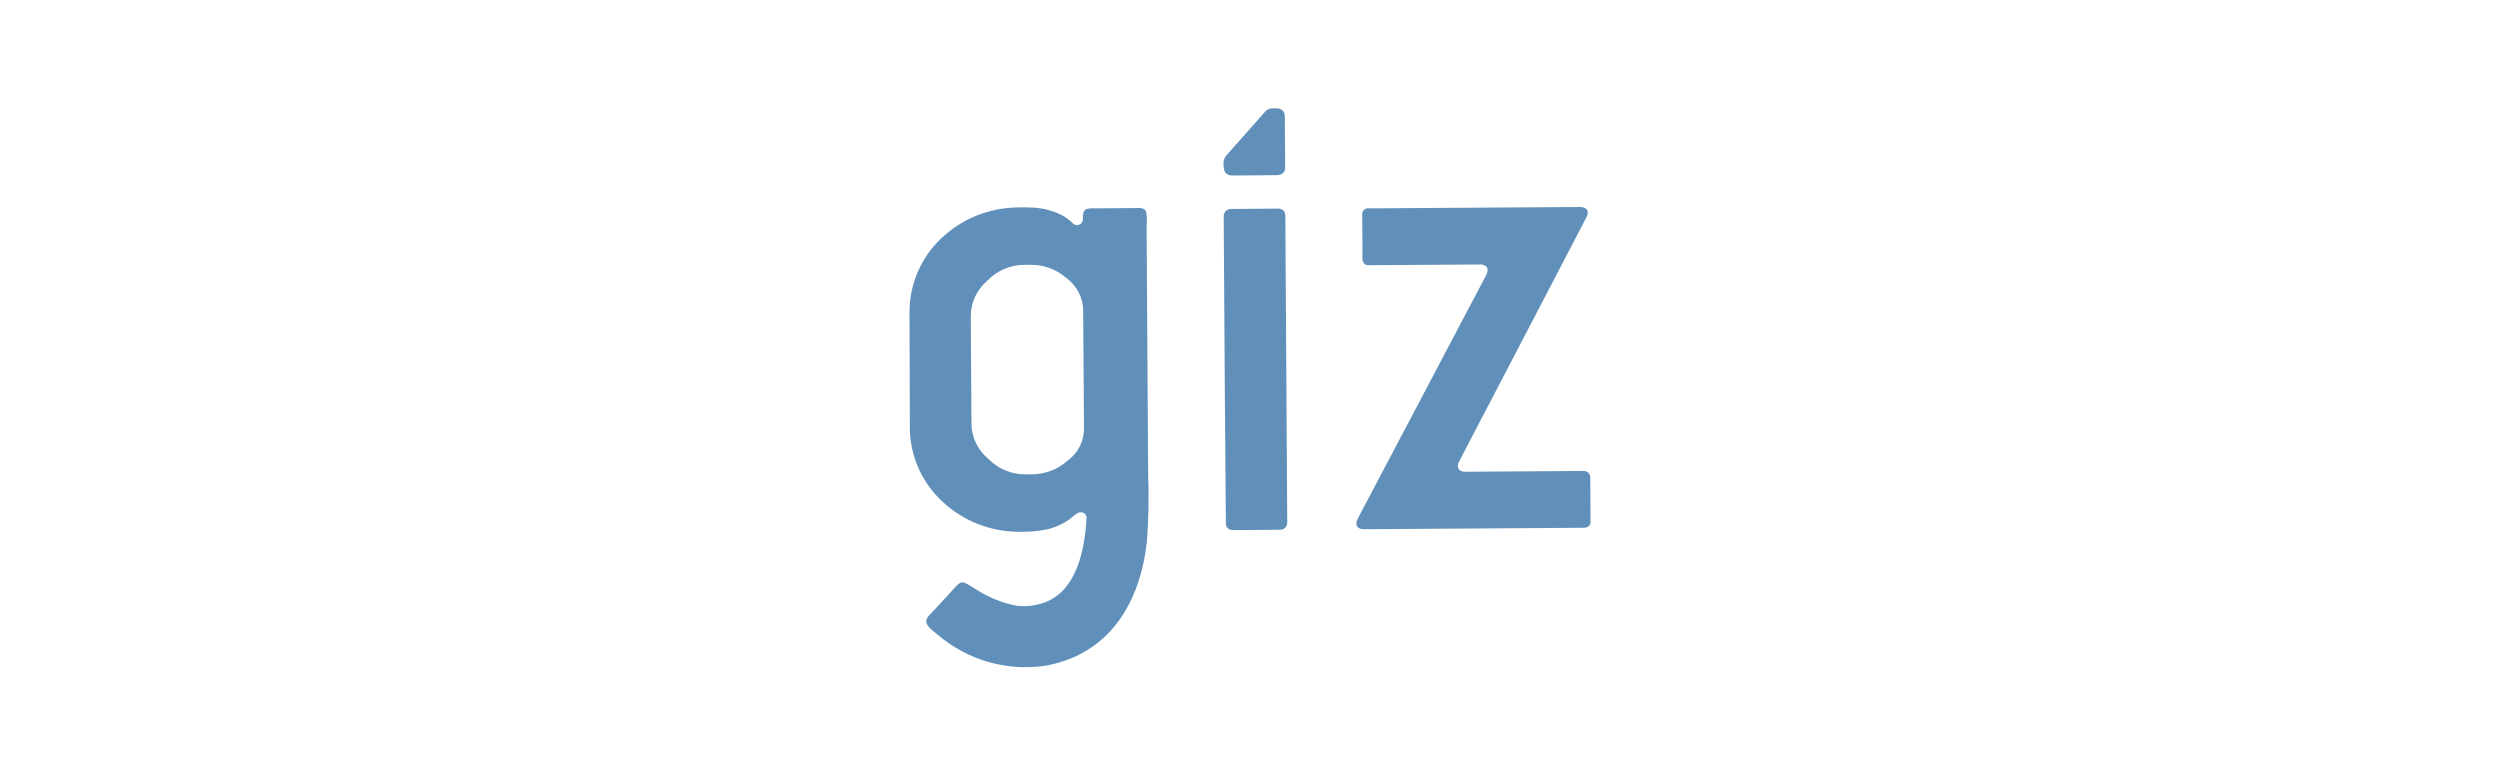 <?xml version="1.0" encoding="utf-8"?>
<!-- Generator: Adobe Illustrator 26.4.1, SVG Export Plug-In . SVG Version: 6.00 Build 0)  -->
<svg version="1.1" id="Group_1439" xmlns="http://www.w3.org/2000/svg" xmlns:xlink="http://www.w3.org/1999/xlink" x="0px" y="0px"
	 viewBox="0 0 290 90" style="enable-background:new 0 0 290 90;" xml:space="preserve">
<style type="text/css">
	.st0{fill:#6090B9;}
</style>
<g>
	<g>
		<g>
			<g id="Group_6">
				<path id="Path_15" class="st0" d="M125.01,59.51c-0.23,0.15-0.45,0.32-0.66,0.5l-0.06,0.05c-0.05,0.03-0.09,0.06-0.14,0.1
					c-0.04,0.04-0.1,0.07-0.14,0.11c-0.05,0.03-0.1,0.06-0.14,0.1c-0.04,0.03-0.1,0.06-0.15,0.09s-0.11,0.06-0.16,0.1
					c-0.05,0.04-0.11,0.06-0.16,0.1c-0.06,0.02-0.12,0.06-0.17,0.09c-0.05,0.03-0.11,0.05-0.18,0.09c-0.06,0.04-0.11,0.05-0.18,0.08
					c-0.06,0.02-0.12,0.05-0.18,0.08c-0.07,0.03-0.14,0.05-0.18,0.07c-0.06,0.03-0.12,0.06-0.19,0.08s-0.13,0.04-0.19,0.06
					c-0.06,0.02-0.12,0.04-0.17,0.06s-0.12,0.04-0.18,0.06c-0.06,0.01-0.12,0.03-0.18,0.04c-0.06,0.01-0.12,0.02-0.18,0.04
					s-0.12,0.03-0.18,0.04s-0.11,0.02-0.17,0.02c-0.71,0.13-1.44,0.2-2.16,0.21l-0.56,0.01c-3.34,0.03-6.57-1.21-9.02-3.49
					c-2.38-2.2-3.75-5.27-3.79-8.51l-0.04-13.46c-0.01-3.24,1.32-6.35,3.68-8.58c2.42-2.3,5.63-3.58,8.97-3.59l0.71-0.01
					c0.64,0,1.27,0.04,1.91,0.13l0.17,0.03c0.06,0.02,0.12,0.02,0.18,0.03c0.06,0.02,0.12,0.03,0.18,0.04s0.12,0.03,0.18,0.05
					c0.06,0.01,0.13,0.03,0.19,0.05c0.06,0.01,0.13,0.03,0.19,0.05c0.06,0.01,0.12,0.03,0.18,0.06c0.06,0.02,0.13,0.03,0.19,0.06
					c0.06,0.02,0.12,0.05,0.18,0.07c0.06,0.03,0.13,0.05,0.18,0.07c0.06,0.02,0.12,0.05,0.18,0.08s0.11,0.06,0.17,0.08
					s0.12,0.05,0.17,0.08c0.05,0.03,0.11,0.05,0.17,0.09c0.05,0.03,0.1,0.06,0.15,0.09l0.06,0.02l0.06,0.05l0.07,0.05l0.06,0.04
					l0.07,0.04l0.06,0.05l0.06,0.05l0.07,0.04l0.05,0.06l0.06,0.04l0.06,0.05l0.06,0.05l0.05,0.04l0.06,0.05l0.05,0.05l0.05,0.05
					l0.05,0.04l0.05,0.05c0.03,0.03,0.06,0.06,0.1,0.08c0.03,0.02,0.06,0.03,0.09,0.05c0.04,0.01,0.08,0.03,0.13,0.04
					c0.04,0.01,0.09,0.02,0.14,0.02c0.04,0,0.09-0.01,0.13-0.02s0.09-0.02,0.13-0.05c0.04-0.01,0.08-0.04,0.12-0.05
					c0.03-0.03,0.06-0.06,0.1-0.09c0.03-0.03,0.05-0.06,0.07-0.1c0.03-0.04,0.05-0.08,0.08-0.12c0.01-0.04,0.02-0.09,0.04-0.13
					c0.01-0.04,0.01-0.09,0.01-0.13c0-0.45-0.02-1.05,0.47-1.2c0.32-0.06,0.64-0.08,0.97-0.06l4.54-0.03c0.46,0,1.16-0.12,1.36,0.45
					c0.09,0.58,0.1,1.17,0.05,1.76l0.18,28.71c0.1,2.56,0.05,5.12-0.14,7.67c-0.75,7.09-4.26,13.12-11.73,14.49
					c-4.52,0.69-9.11-0.63-12.58-3.62c-0.42-0.35-1.32-0.93-1.29-1.55c0.02-0.21,0.11-0.41,0.26-0.57c0,0,2.88-3.09,3.09-3.36
					c0.21-0.22,0.5-0.55,0.81-0.56c0.46,0.01,0.94,0.42,1.78,0.91c1.39,0.88,2.93,1.49,4.54,1.8c1.04,0.12,2.1,0.01,3.1-0.33
					c3.8-1.25,4.81-6.06,5.01-9.82v-0.06c0-0.02,0-0.04-0.01-0.06c0-0.02,0-0.04,0-0.06c-0.01-0.02-0.01-0.04-0.02-0.07
					c-0.01-0.02-0.02-0.04-0.03-0.06c0-0.02-0.01-0.04-0.02-0.06c-0.02-0.01-0.03-0.03-0.04-0.05c0-0.02-0.02-0.03-0.03-0.04
					c-0.02-0.01-0.03-0.03-0.04-0.05c-0.02-0.01-0.03-0.02-0.05-0.04c-0.02-0.02-0.03-0.03-0.05-0.03
					c-0.02-0.02-0.04-0.03-0.05-0.04c-0.02-0.01-0.04-0.02-0.07-0.03c-0.02-0.01-0.03-0.02-0.05-0.02
					c-0.02-0.01-0.05-0.01-0.07-0.01c-0.02-0.01-0.04-0.01-0.06-0.01s-0.04,0-0.07,0c-0.01,0-0.04,0-0.06,0s-0.04,0-0.06,0.01
					c-0.02,0-0.05,0.01-0.07,0.02c-0.02,0-0.04,0.01-0.06,0.02C125.08,59.46,125.04,59.49,125.01,59.51 M125.74,49.66l-0.09-13.51
					c0.02-1.55-0.72-3.01-1.98-3.92c-1.16-1.01-2.66-1.55-4.2-1.51h-0.68c-1.61,0.01-3.15,0.68-4.26,1.84
					c-1.21,1.02-1.91,2.52-1.92,4.11l0.08,12.49c0.02,1.58,0.74,3.07,1.97,4.08c1.13,1.16,2.68,1.8,4.3,1.78h0.69
					c1.54,0.01,3.02-0.55,4.17-1.57C125.04,52.58,125.76,51.17,125.74,49.66"/>
				<path id="Path_16" class="st0" d="M184.5,60.4l-0.03-4.94c0.02-0.23-0.06-0.46-0.22-0.63c-0.17-0.14-0.38-0.21-0.6-0.2
					l-13.62,0.09c-0.24,0.02-0.49-0.04-0.69-0.17c-0.14-0.11-0.22-0.28-0.23-0.46c0-0.21,0.06-0.42,0.17-0.6l14.73-28.25
					c0.05-0.09,0.09-0.19,0.12-0.29s0.04-0.19,0.05-0.29c-0.01-0.42-0.32-0.64-0.91-0.65l-24.44,0.16
					c-0.38-0.07-0.75,0.18-0.81,0.56c-0.02,0.09-0.02,0.18,0,0.27l0.03,4.94c-0.07,0.39,0.2,0.76,0.59,0.82
					c0.08,0.01,0.16,0.01,0.24,0l12.77-0.08c0.24-0.02,0.47,0.04,0.68,0.16c0.15,0.11,0.24,0.3,0.23,0.49c0,0.1-0.02,0.2-0.05,0.3
					c-0.03,0.1-0.07,0.19-0.11,0.28l-14.9,28.25c-0.05,0.09-0.09,0.19-0.12,0.29c-0.03,0.09-0.05,0.19-0.04,0.29
					c0.01,0.42,0.32,0.65,0.91,0.65l25.43-0.17c0.23,0.02,0.46-0.05,0.64-0.2C184.47,60.85,184.53,60.62,184.5,60.4"/>
				<path id="Path_17" class="st0" d="M141.97,19.5c0.01,0.23,0.09,0.45,0.25,0.61c0.21,0.18,0.48,0.27,0.75,0.25l5.14-0.04
					c0.27,0.01,0.54-0.08,0.74-0.26c0.16-0.16,0.24-0.39,0.23-0.61V19.3l-0.04-5.72c0.02-0.28-0.07-0.55-0.25-0.76
					c-0.21-0.18-0.48-0.27-0.75-0.25h-0.41c-0.34-0.02-0.67,0.13-0.88,0.39l-4.29,4.84l-0.21,0.25c-0.2,0.21-0.31,0.49-0.32,0.78
					v0.51C141.96,19.4,141.97,19.5,141.97,19.5"/>
				<path id="Path_18" class="st0" d="M149.1,25.08c0.01-0.24-0.06-0.47-0.21-0.66c-0.18-0.16-0.43-0.24-0.68-0.22l-5.37,0.04
					c-0.25-0.02-0.49,0.08-0.67,0.26c-0.15,0.17-0.23,0.4-0.22,0.63v0.15l0.13,20.12l0.12,15.21c-0.03,0.24,0.05,0.48,0.21,0.66
					c0.18,0.16,0.43,0.24,0.68,0.22l5.35-0.04c0.26,0.02,0.51-0.07,0.68-0.26c0.14-0.18,0.21-0.4,0.2-0.63"/>
			</g>
		</g>
	</g>
</g>
</svg>
